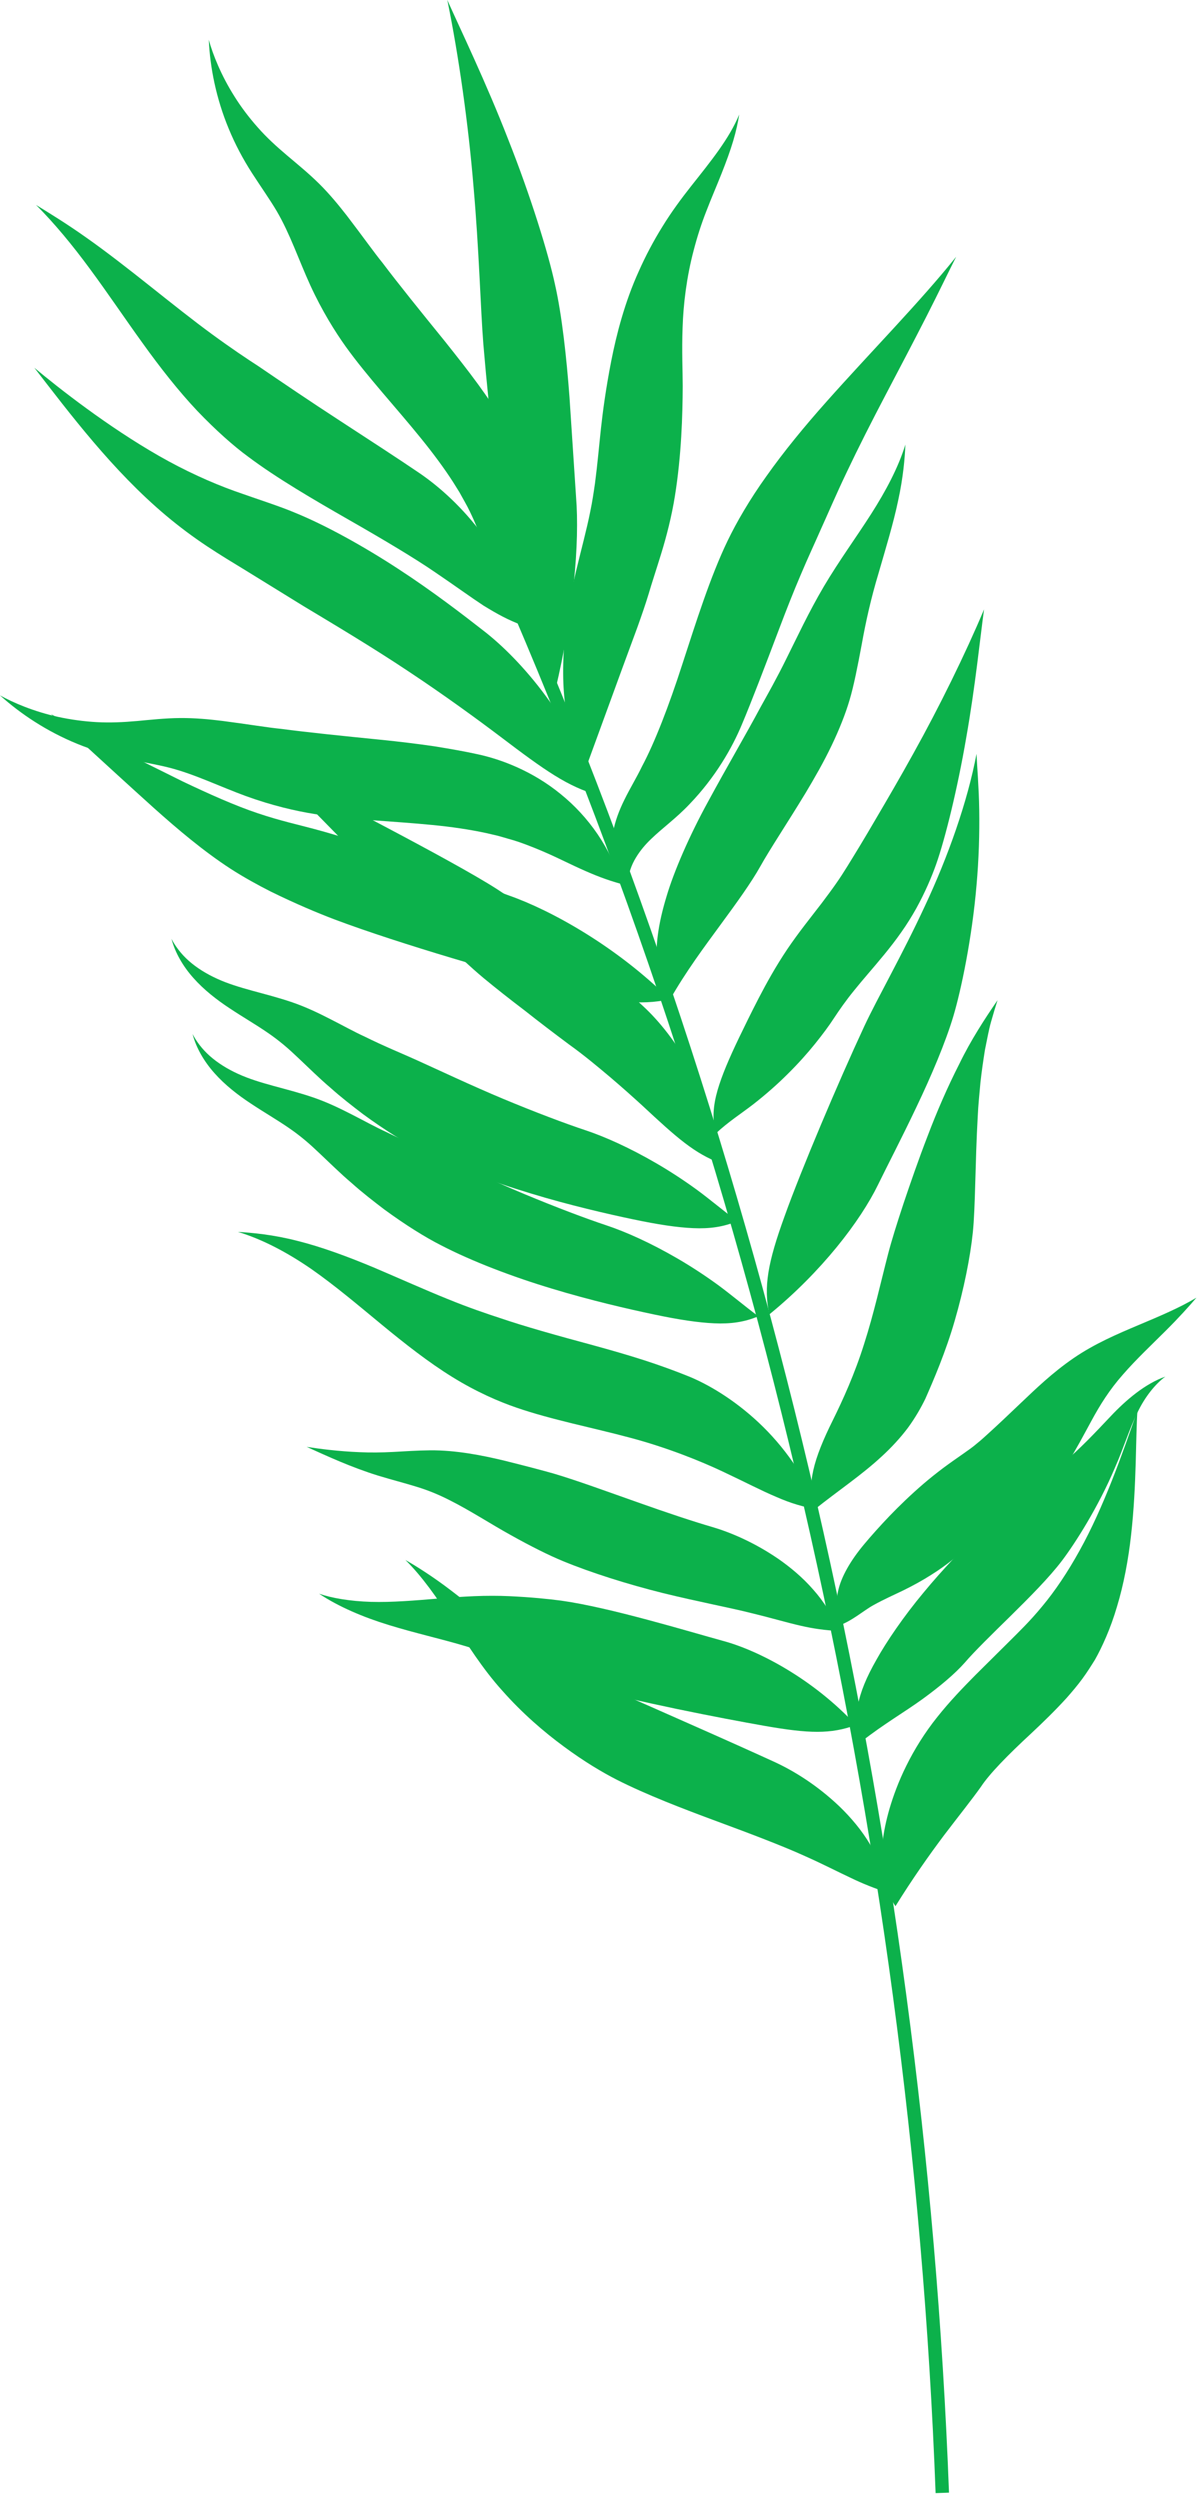 <?xml version="1.0" encoding="UTF-8"?> <svg xmlns="http://www.w3.org/2000/svg" width="118" height="245" viewBox="0 0 118 245" fill="none"> <path d="M49.121 54.075L47.919 54.61C74.137 113.931 89.28 179.531 91.696 244.341L93.008 244.293C90.579 179.325 75.412 113.543 49.121 54.075Z" fill="#0CB14B"></path> <path d="M51.185 61.277C50.675 57.828 48.951 54.501 46.947 51.926C44.943 49.328 42.709 47.433 40.924 46.243C39.139 45.029 36.249 43.146 33.322 41.24C30.383 39.333 27.457 37.342 25.319 35.885C24.226 35.18 22.648 34.124 20.79 32.764C18.944 31.416 16.843 29.74 14.718 28.052C12.593 26.364 10.431 24.676 8.464 23.292C6.497 21.895 4.736 20.826 3.534 20.086C5.331 21.883 7.116 24.044 8.828 26.376C10.553 28.708 12.229 31.209 13.965 33.614C15.689 36.018 17.499 38.325 19.332 40.268C21.178 42.199 22.927 43.741 24.323 44.761C27.117 46.862 30.796 49 34.184 50.943C37.584 52.886 40.681 54.731 42.672 56.104C44.676 57.464 46.121 58.52 47.396 59.358C48.708 60.16 49.813 60.779 51.185 61.277Z" fill="#0CB14B"></path> <path d="M54.44 67.567C55.302 63.948 55.897 60.378 56.237 57.123C56.577 53.869 56.638 50.918 56.456 48.684C56.31 46.425 56.067 42.758 55.812 38.896C55.521 35.01 55.072 30.881 54.391 27.87C53.748 24.846 51.987 19.151 49.801 13.649C47.664 8.136 45.102 2.829 43.839 0C44.956 5.452 45.903 12.156 46.413 18.349C46.959 24.554 47.093 30.213 47.372 33.735C47.664 37.244 48.113 41.689 48.623 45.964C49.121 50.238 49.753 54.355 50.287 57.111C51.331 62.637 52.4 65.284 54.44 67.567Z" fill="#0CB14B"></path> <path d="M58.629 77.938C57.415 74.367 55.557 71.028 53.505 68.235C51.452 65.442 49.218 63.22 47.336 61.775C45.466 60.317 42.406 57.949 39.005 55.739C35.605 53.517 31.865 51.453 28.938 50.262C27.469 49.631 25.307 48.951 22.988 48.125C20.693 47.299 18.118 46.134 15.592 44.688C10.541 41.798 5.78 38.058 3.364 36.042C6.825 40.511 11.039 46.134 16.272 50.529C17.572 51.623 18.944 52.642 20.28 53.529C21.616 54.416 22.891 55.181 24.044 55.885C26.291 57.269 28.258 58.484 29.752 59.407C32.763 61.216 36.552 63.475 40.062 65.818C43.583 68.15 46.85 70.542 49.036 72.194C53.42 75.521 55.642 77.1 58.629 77.938Z" fill="#0CB14B"></path> <path d="M57.585 74.817C58.775 71.55 59.953 68.32 61.022 65.405C61.532 64.009 62.017 62.697 62.467 61.483C62.892 60.293 63.268 59.212 63.572 58.204C63.863 57.196 64.312 55.861 64.81 54.233C65.308 52.618 65.831 50.602 66.146 48.611C66.79 44.603 66.899 40.657 66.911 37.852C66.911 36.443 66.814 34.403 66.899 32.108C66.972 29.813 67.288 27.177 67.98 24.554C68.32 23.243 68.733 21.944 69.231 20.681C69.716 19.418 70.251 18.191 70.712 17.025C71.174 15.86 71.574 14.767 71.866 13.783C72.157 12.799 72.34 11.925 72.449 11.221C71.465 13.601 69.668 15.799 67.737 18.24C66.778 19.454 65.782 20.802 64.92 22.211C64.045 23.619 63.268 25.089 62.6 26.595C61.24 29.594 60.427 32.727 59.904 35.386C59.382 38.058 59.079 40.317 58.897 41.993C58.714 43.681 58.556 45.526 58.314 47.36C58.18 48.283 58.047 49.194 57.852 50.117C57.67 51.04 57.439 51.999 57.196 52.983C56.711 54.938 56.176 56.978 55.836 58.933C55.484 60.864 55.314 62.625 55.241 64.033C55.096 66.863 55.29 68.963 55.678 70.651C56.067 72.34 56.686 73.627 57.585 74.817Z" fill="#0CB14B"></path> <path d="M60.839 86.62C59.929 83.208 57.67 80.014 54.938 77.816C52.193 75.57 49.109 74.416 46.85 73.93C45.709 73.675 44.227 73.408 42.563 73.141C40.912 72.898 39.102 72.68 37.281 72.497C33.638 72.133 30.08 71.769 27.517 71.429C26.242 71.307 24.311 70.979 21.773 70.651C20.511 70.494 19.114 70.36 17.633 70.372C16.175 70.384 14.779 70.542 13.431 70.664C12.083 70.785 10.784 70.846 9.472 70.773C8.173 70.7 6.898 70.518 5.708 70.263C3.327 69.741 1.312 68.879 0 68.15C2.004 69.959 4.59 71.684 7.565 72.898C9.047 73.505 10.662 73.991 12.253 74.331C13.832 74.671 15.325 74.914 16.612 75.242C19.102 75.885 21.518 77.076 24.069 78.01C26.667 78.958 29.035 79.492 30.784 79.771C34.33 80.342 38.568 80.476 42.357 80.852C44.251 81.034 46.048 81.301 47.627 81.641C48.016 81.726 48.404 81.824 48.781 81.909C49.145 82.006 49.497 82.115 49.837 82.212C50.517 82.394 51.125 82.613 51.671 82.819C53.857 83.645 55.423 84.483 56.82 85.115C58.229 85.758 59.431 86.232 60.839 86.62Z" fill="#0CB14B"></path> <path d="M50.141 60.123C51.926 57.075 52.606 53.225 52.242 49.74C51.902 46.206 50.554 43.207 49.303 41.252C48.684 40.256 47.834 39.017 46.85 37.657C45.867 36.309 44.737 34.876 43.596 33.443C41.288 30.602 39.042 27.821 37.487 25.756C36.674 24.761 35.544 23.158 33.99 21.13C33.213 20.134 32.314 19.029 31.27 17.997C30.238 16.977 29.145 16.09 28.113 15.216C27.08 14.341 26.121 13.467 25.259 12.483C24.397 11.512 23.619 10.48 22.976 9.448C21.677 7.395 20.863 5.355 20.462 3.898C20.584 6.594 21.179 9.642 22.417 12.617C23.024 14.099 23.814 15.592 24.7 16.965C25.575 18.325 26.449 19.551 27.129 20.705C28.428 22.927 29.278 25.477 30.408 27.954C31.561 30.468 32.849 32.52 33.881 33.965C35.969 36.88 38.86 39.989 41.252 42.952C42.454 44.433 43.535 45.891 44.409 47.251C44.616 47.591 44.834 47.931 45.029 48.246C45.211 48.574 45.393 48.902 45.563 49.206C45.915 49.825 46.182 50.408 46.425 50.942C47.372 53.08 47.882 54.78 48.405 56.213C48.915 57.658 49.437 58.848 50.141 60.123Z" fill="#0CB14B"></path> <path d="M61.532 86.559C61.58 85.588 61.896 84.762 62.321 84.058C62.746 83.353 63.256 82.758 63.815 82.224C64.932 81.143 66.268 80.196 67.567 78.824C70.141 76.152 71.781 73.238 72.704 71.016C73.651 68.781 75.023 65.174 76.383 61.58C77.063 59.783 77.768 57.986 78.472 56.346C79.164 54.695 79.881 53.177 80.463 51.841C81.071 50.517 81.909 48.526 83.014 46.218C84.107 43.911 85.442 41.276 86.827 38.641C88.211 36.006 89.608 33.346 90.81 30.99C92.012 28.634 92.996 26.57 93.712 25.161C90.178 29.582 85.345 34.475 80.998 39.369C78.824 41.81 76.796 44.288 75.132 46.643C73.457 48.975 72.169 51.221 71.319 52.982C69.607 56.528 68.198 61.034 66.875 65.09C65.563 69.17 64.155 72.801 62.928 75.096C62.37 76.249 61.738 77.27 61.204 78.362C60.669 79.443 60.269 80.512 60.087 81.568C59.71 83.621 60.281 85.539 61.532 86.559Z" fill="#0CB14B"></path> <path d="M65.624 97.938C60.451 92.789 54.039 89.219 49.874 87.762C47.797 87.009 44.422 85.795 40.876 84.507C39.103 83.876 37.281 83.245 35.544 82.674C33.808 82.103 32.144 81.605 30.772 81.241C29.388 80.864 27.433 80.439 25.247 79.698C23.037 78.958 20.486 77.816 17.912 76.59C12.812 74.064 7.651 71.502 4.991 69.984C7.007 71.829 9.254 73.882 11.561 75.995C13.892 78.108 16.224 80.294 18.726 82.309C19.976 83.317 21.264 84.277 22.587 85.139C23.923 86.001 25.283 86.742 26.522 87.373C29.048 88.612 31.124 89.474 32.776 90.106C39.37 92.583 49.546 95.485 54.78 96.857C60.026 98.205 62.685 98.57 65.624 97.938Z" fill="#0CB14B"></path> <path d="M65.612 98.047C67.263 95.145 69.049 92.777 70.627 90.616C72.206 88.466 73.614 86.523 74.525 84.896C75.436 83.257 77.16 80.67 78.958 77.707C79.844 76.225 80.743 74.659 81.496 73.08C82.249 71.514 82.88 69.923 83.269 68.587C83.669 67.251 84.058 65.296 84.459 63.135C84.847 60.973 85.357 58.654 86.098 56.201C86.802 53.76 87.567 51.27 88.029 49.036C88.515 46.814 88.685 44.883 88.733 43.571C88.041 45.818 86.827 48.101 85.37 50.384C83.912 52.667 82.224 54.974 80.743 57.476C79.249 60.014 78.108 62.479 77.1 64.495C76.104 66.523 75.217 68.077 74.513 69.352C73.153 71.902 71.234 75.169 69.413 78.533C67.579 81.872 66.049 85.394 65.32 87.871C64.567 90.348 64.288 92.316 64.361 93.943C64.458 95.57 64.859 96.87 65.612 98.047Z" fill="#0CB14B"></path> <path d="M70.676 114.028C70.311 110.725 69.194 107.532 67.749 104.86C66.316 102.176 64.567 100.027 63.037 98.618C62.272 97.889 61.264 97.04 60.123 96.056C58.969 95.084 57.694 93.991 56.37 92.862C53.747 90.737 50.942 88.575 48.732 87.155C46.51 85.722 42.017 83.281 37.487 80.888C32.958 78.484 28.392 76.128 26.048 74.732C32.945 81.605 42.587 91.83 47.372 95.837C48.574 96.833 49.959 97.926 51.416 99.031C52.812 100.136 54.294 101.265 55.763 102.358C57.269 103.439 58.568 104.532 59.795 105.564C61.009 106.596 62.078 107.556 62.928 108.333C66.34 111.515 68.065 113.057 70.676 114.028Z" fill="#0CB14B"></path> <path d="M70.166 111.077C71.368 109.948 72.619 109.159 73.845 108.212C75.072 107.252 76.201 106.256 77.209 105.249C78.217 104.253 79.128 103.233 79.881 102.298C80.633 101.363 81.265 100.513 81.751 99.76C82.249 99.007 82.892 98.072 83.706 97.076C84.519 96.056 85.564 94.89 86.669 93.542C87.215 92.874 87.786 92.146 88.32 91.38C88.867 90.615 89.365 89.802 89.802 89.025C90.664 87.458 91.296 85.977 91.745 84.714C92.631 82.212 93.846 77.282 94.696 72.303C95.582 67.324 96.08 62.333 96.445 59.722C94.611 64.082 92.073 69.255 89.51 73.857C88.235 76.165 86.96 78.35 85.831 80.269C84.702 82.212 83.742 83.779 83.05 84.896C82.698 85.467 82.334 86.037 81.921 86.62C81.508 87.215 81.034 87.847 80.524 88.527C79.492 89.875 78.278 91.368 77.148 93.044C76.031 94.708 75.12 96.359 74.355 97.829C73.59 99.31 72.959 100.61 72.449 101.666C71.429 103.791 70.749 105.394 70.324 106.851C69.898 108.333 69.777 109.742 70.166 111.077Z" fill="#0CB14B"></path> <path d="M75.4 128.819C77.962 126.731 80.184 124.448 81.994 122.237C83.803 120.027 85.2 117.866 86.05 116.117C86.9 114.368 88.369 111.551 89.814 108.503C91.271 105.455 92.668 102.164 93.433 99.602C94.198 97.039 95.267 91.927 95.704 86.778C95.935 84.204 96.007 81.629 95.971 79.383C95.935 77.136 95.765 75.205 95.704 73.882C94.829 78.569 92.899 83.997 90.652 88.782C88.43 93.579 86.001 97.805 84.714 100.561C82.164 106.038 78.521 114.648 76.893 119.202C75.254 123.719 74.817 126.123 75.4 128.819Z" fill="#0CB14B"></path> <path d="M74.319 129.002C72.934 127.969 71.696 126.913 70.36 125.929C69.024 124.958 67.676 124.083 66.377 123.33C63.766 121.812 61.325 120.72 59.419 120.088C57.512 119.457 54.476 118.315 51.367 117.016C48.259 115.716 45.113 114.223 42.745 113.154C41.568 112.62 39.794 111.903 37.803 110.92C36.795 110.458 35.726 109.863 34.536 109.256C33.358 108.649 32.047 108.017 30.699 107.556C28.027 106.645 25.477 106.232 23.34 105.249C22.271 104.763 21.324 104.168 20.559 103.488C19.794 102.808 19.235 102.043 18.871 101.338C19.223 102.698 20 104.034 21.02 105.176C22.028 106.317 23.303 107.313 24.579 108.151C25.854 109.001 27.141 109.742 28.27 110.519C28.841 110.908 29.351 111.296 29.849 111.709C30.347 112.122 30.833 112.571 31.33 113.045C32.314 113.968 33.346 115 34.451 115.935C35.52 116.894 36.613 117.732 37.645 118.522C39.734 120.052 41.665 121.254 43.195 122.031C46.255 123.622 50.25 125.14 54.087 126.293C57.925 127.459 61.592 128.297 64.07 128.819C66.547 129.342 68.405 129.621 69.996 129.694C71.611 129.767 72.995 129.572 74.319 129.002Z" fill="#0CB14B"></path> <path d="M72.255 119.675C70.87 118.643 69.632 117.586 68.296 116.603C66.96 115.631 65.612 114.757 64.313 114.004C61.702 112.486 59.261 111.393 57.354 110.762C55.448 110.13 52.412 108.989 49.303 107.689C46.194 106.39 43.049 104.896 40.681 103.828C39.503 103.293 37.73 102.577 35.739 101.593C34.731 101.132 33.662 100.537 32.472 99.93C31.294 99.322 29.983 98.691 28.635 98.23C25.963 97.319 23.413 96.906 21.276 95.922C20.207 95.436 19.26 94.841 18.495 94.161C17.73 93.481 17.171 92.716 16.807 92.012C17.159 93.372 17.936 94.708 18.956 95.849C19.964 96.991 21.239 97.987 22.514 98.825C23.79 99.675 25.077 100.415 26.206 101.193C26.777 101.581 27.287 101.97 27.785 102.383C28.283 102.795 28.768 103.245 29.266 103.718C30.25 104.641 31.282 105.674 32.387 106.609C33.456 107.568 34.549 108.406 35.581 109.195C37.67 110.725 39.6 111.927 41.13 112.705C44.191 114.295 48.186 115.813 52.023 116.967C55.861 118.133 59.528 118.971 62.005 119.493C64.483 120.015 66.341 120.294 67.931 120.367C69.534 120.44 70.931 120.246 72.255 119.675Z" fill="#0CB14B"></path> <path d="M80.172 147.933C78.921 144.667 76.772 141.692 74.367 139.433C71.963 137.174 69.328 135.595 67.215 134.782C66.158 134.357 64.737 133.835 63.171 133.325C61.592 132.815 59.856 132.317 58.131 131.843C54.658 130.908 51.319 129.973 48.951 129.159C47.761 128.771 45.951 128.164 43.814 127.289C41.677 126.427 39.187 125.31 36.649 124.229C34.099 123.16 31.476 122.189 29.12 121.606C26.765 120.999 24.712 120.817 23.316 120.732C25.732 121.46 28.173 122.76 30.517 124.375C32.861 126.014 35.119 127.933 37.402 129.815C39.685 131.697 42.005 133.519 44.324 134.952C46.668 136.409 48.926 137.381 50.602 137.951C53.99 139.129 58.131 139.931 61.738 140.902C65.32 141.849 68.636 143.185 70.821 144.217C73.019 145.25 74.635 146.1 76.08 146.707C77.488 147.326 78.739 147.703 80.172 147.933Z" fill="#0CB14B"></path> <path d="M79.796 147.97C82.188 146.063 84.422 144.582 86.378 142.772C87.349 141.886 88.236 140.927 88.976 139.943C89.705 138.947 90.264 137.964 90.689 137.089C91.466 135.328 92.704 132.462 93.579 129.402C94.465 126.354 95.097 123.173 95.34 120.817C95.595 118.437 95.57 113.907 95.825 109.414C95.874 108.285 95.995 107.167 96.093 106.062C96.214 104.969 96.372 103.901 96.53 102.905C96.736 101.921 96.894 100.974 97.125 100.16C97.355 99.347 97.574 98.618 97.768 98.023C96.517 99.845 95.145 101.946 94.028 104.253C92.862 106.536 91.806 108.977 90.919 111.32C90.008 113.676 89.231 115.935 88.563 117.914C87.908 119.894 87.373 121.606 87.033 122.918C86.353 125.541 85.637 128.771 84.69 131.71C83.767 134.66 82.589 137.235 81.629 139.178C79.723 143.015 79.031 145.493 79.796 147.97Z" fill="#0CB14B"></path> <path d="M82.176 159.846C81.641 158.377 80.767 156.992 79.711 155.802C78.666 154.6 77.452 153.592 76.262 152.766C73.845 151.115 71.514 150.156 69.777 149.646C68.041 149.148 65.308 148.237 62.442 147.217C59.577 146.209 56.577 145.104 54.282 144.424C53.128 144.096 51.465 143.659 49.364 143.137C47.275 142.639 44.701 142.117 42.138 142.141C40.888 142.153 39.685 142.238 38.544 142.299C37.402 142.359 36.297 142.372 35.241 142.323C33.14 142.238 31.306 141.995 30.055 141.801C32.12 142.736 34.427 143.804 37.05 144.618C38.362 145.019 39.649 145.347 40.827 145.711C42.017 146.075 43.025 146.5 44.057 147.023C46.109 148.055 48.101 149.366 50.08 150.459C52.035 151.552 53.784 152.426 55.168 152.997C57.937 154.139 61.507 155.268 64.968 156.13C68.466 156.992 71.611 157.575 73.651 158.098C75.703 158.595 77.148 159.033 78.436 159.324C79.747 159.628 80.852 159.773 82.176 159.846Z" fill="#0CB14B"></path> <path d="M82.115 159.348C83.463 158.911 84.629 157.843 85.612 157.308C86.596 156.762 87.555 156.337 88.515 155.875C89.462 155.414 90.446 154.867 91.247 154.357C92.061 153.847 92.765 153.337 93.336 152.876C93.906 152.402 94.659 151.819 95.546 151.188C95.983 150.872 96.457 150.556 96.942 150.241C97.477 149.901 98.023 149.548 98.582 149.196C99.189 148.808 99.869 148.346 100.537 147.812C101.205 147.29 101.8 146.731 102.334 146.173C103.403 145.067 104.229 143.975 104.824 143.052C105.431 142.117 106.159 140.732 106.973 139.239C107.787 137.733 108.734 136.203 110.07 134.697C111.381 133.191 112.911 131.758 114.211 130.459C115.522 129.159 116.566 127.994 117.259 127.18C115.619 128.164 113.688 128.977 111.612 129.852C109.547 130.726 107.301 131.673 105.2 133.118C103.099 134.563 101.46 136.166 100.1 137.453C98.74 138.753 97.683 139.749 96.918 140.441C96.542 140.781 96.153 141.145 95.74 141.473C95.352 141.813 94.878 142.141 94.307 142.542C93.749 142.93 93.069 143.404 92.401 143.902C91.745 144.4 91.101 144.91 90.482 145.444C89.255 146.5 88.138 147.581 87.167 148.589C86.195 149.609 85.394 150.508 84.714 151.321C83.366 152.924 82.431 154.552 82.139 155.936C81.848 157.26 82.042 158.158 82.115 159.348Z" fill="#0CB14B"></path> <path d="M83.876 169.063C79.686 164.546 74.355 161.765 70.906 160.83C67.458 159.883 59.734 157.527 54.986 156.871C53.808 156.713 52.035 156.531 49.898 156.434C48.842 156.385 47.676 156.385 46.498 156.434C45.332 156.482 44.154 156.567 42.988 156.665C40.669 156.859 38.398 157.053 36.346 156.992C34.306 156.932 32.484 156.616 31.27 156.191C33.176 157.466 35.605 158.498 38.107 159.263C40.62 160.04 43.195 160.611 45.478 161.291C47.736 161.935 49.801 162.761 51.78 163.501C53.76 164.242 55.508 164.861 56.868 165.25C62.309 166.78 70.664 168.395 74.95 169.148C79.249 169.901 81.435 169.974 83.876 169.063Z" fill="#0CB14B"></path> <path d="M84.447 170.666C86.633 168.954 88.648 167.8 90.421 166.513C92.158 165.25 93.591 164.036 94.55 162.955C95.485 161.862 97.185 160.198 99.031 158.389C100.865 156.579 102.832 154.612 104.107 152.924C105.37 151.248 107.641 147.702 109.268 143.853C110.118 141.934 110.677 140.052 111.466 138.461C112.219 136.87 113.264 135.607 114.211 134.915C112.243 135.607 110.373 137.186 108.831 138.826C107.252 140.501 105.856 141.971 104.289 143.307C101.217 145.99 98.108 148.225 96.335 149.876C94.575 151.528 92.425 153.762 90.494 156.106C88.551 158.437 86.875 160.903 85.904 162.651C83.924 166.112 83.512 168.468 84.447 170.666Z" fill="#0CB14B"></path> <path d="M86.948 185.481C86.766 183.878 86.159 182.251 85.309 180.818C84.459 179.373 83.378 178.11 82.273 177.042C80.038 174.916 77.78 173.556 75.983 172.718C74.185 171.893 71.295 170.593 68.356 169.294C65.406 167.995 62.43 166.659 60.22 165.712C57.986 164.777 53.699 163.174 49.837 160.296C47.882 158.863 45.964 157.211 44.203 155.875C42.442 154.527 40.839 153.519 39.734 152.888C41.373 154.503 42.818 156.58 44.276 158.826C45.745 161.061 47.263 163.526 49.242 165.712C51.173 167.897 53.298 169.731 55.266 171.176C57.233 172.633 59.054 173.714 60.463 174.431C63.305 175.876 66.936 177.272 70.287 178.511C73.651 179.75 76.784 180.952 78.763 181.85C80.755 182.737 82.139 183.466 83.366 184.036C84.592 184.631 85.661 185.044 86.948 185.481Z" fill="#0CB14B"></path> <path d="M87.762 186.817C89.425 184.134 91.053 181.826 92.51 179.883C93.979 177.952 95.254 176.362 96.141 175.111C96.979 173.836 98.764 172.014 101.059 169.889C102.188 168.833 103.403 167.655 104.52 166.428C105.078 165.797 105.601 165.177 106.074 164.534C106.548 163.89 106.949 163.247 107.313 162.664C107.993 161.461 108.843 159.616 109.474 157.454C110.13 155.292 110.592 152.827 110.859 150.399C111.405 145.529 111.296 140.769 111.478 138.231C109.997 142.517 108.151 147.751 105.807 151.965C104.641 154.078 103.39 155.936 102.164 157.405C100.95 158.887 99.808 159.98 98.873 160.915C97.877 161.899 96.772 163.004 95.606 164.157C94.392 165.384 93.068 166.756 91.854 168.286C90.628 169.816 89.595 171.492 88.83 173.046C88.053 174.601 87.531 176.07 87.179 177.26C86.487 179.653 86.329 181.498 86.45 183.016C86.596 184.522 87.021 185.712 87.762 186.817Z" fill="#0CB14B"></path> </svg> 